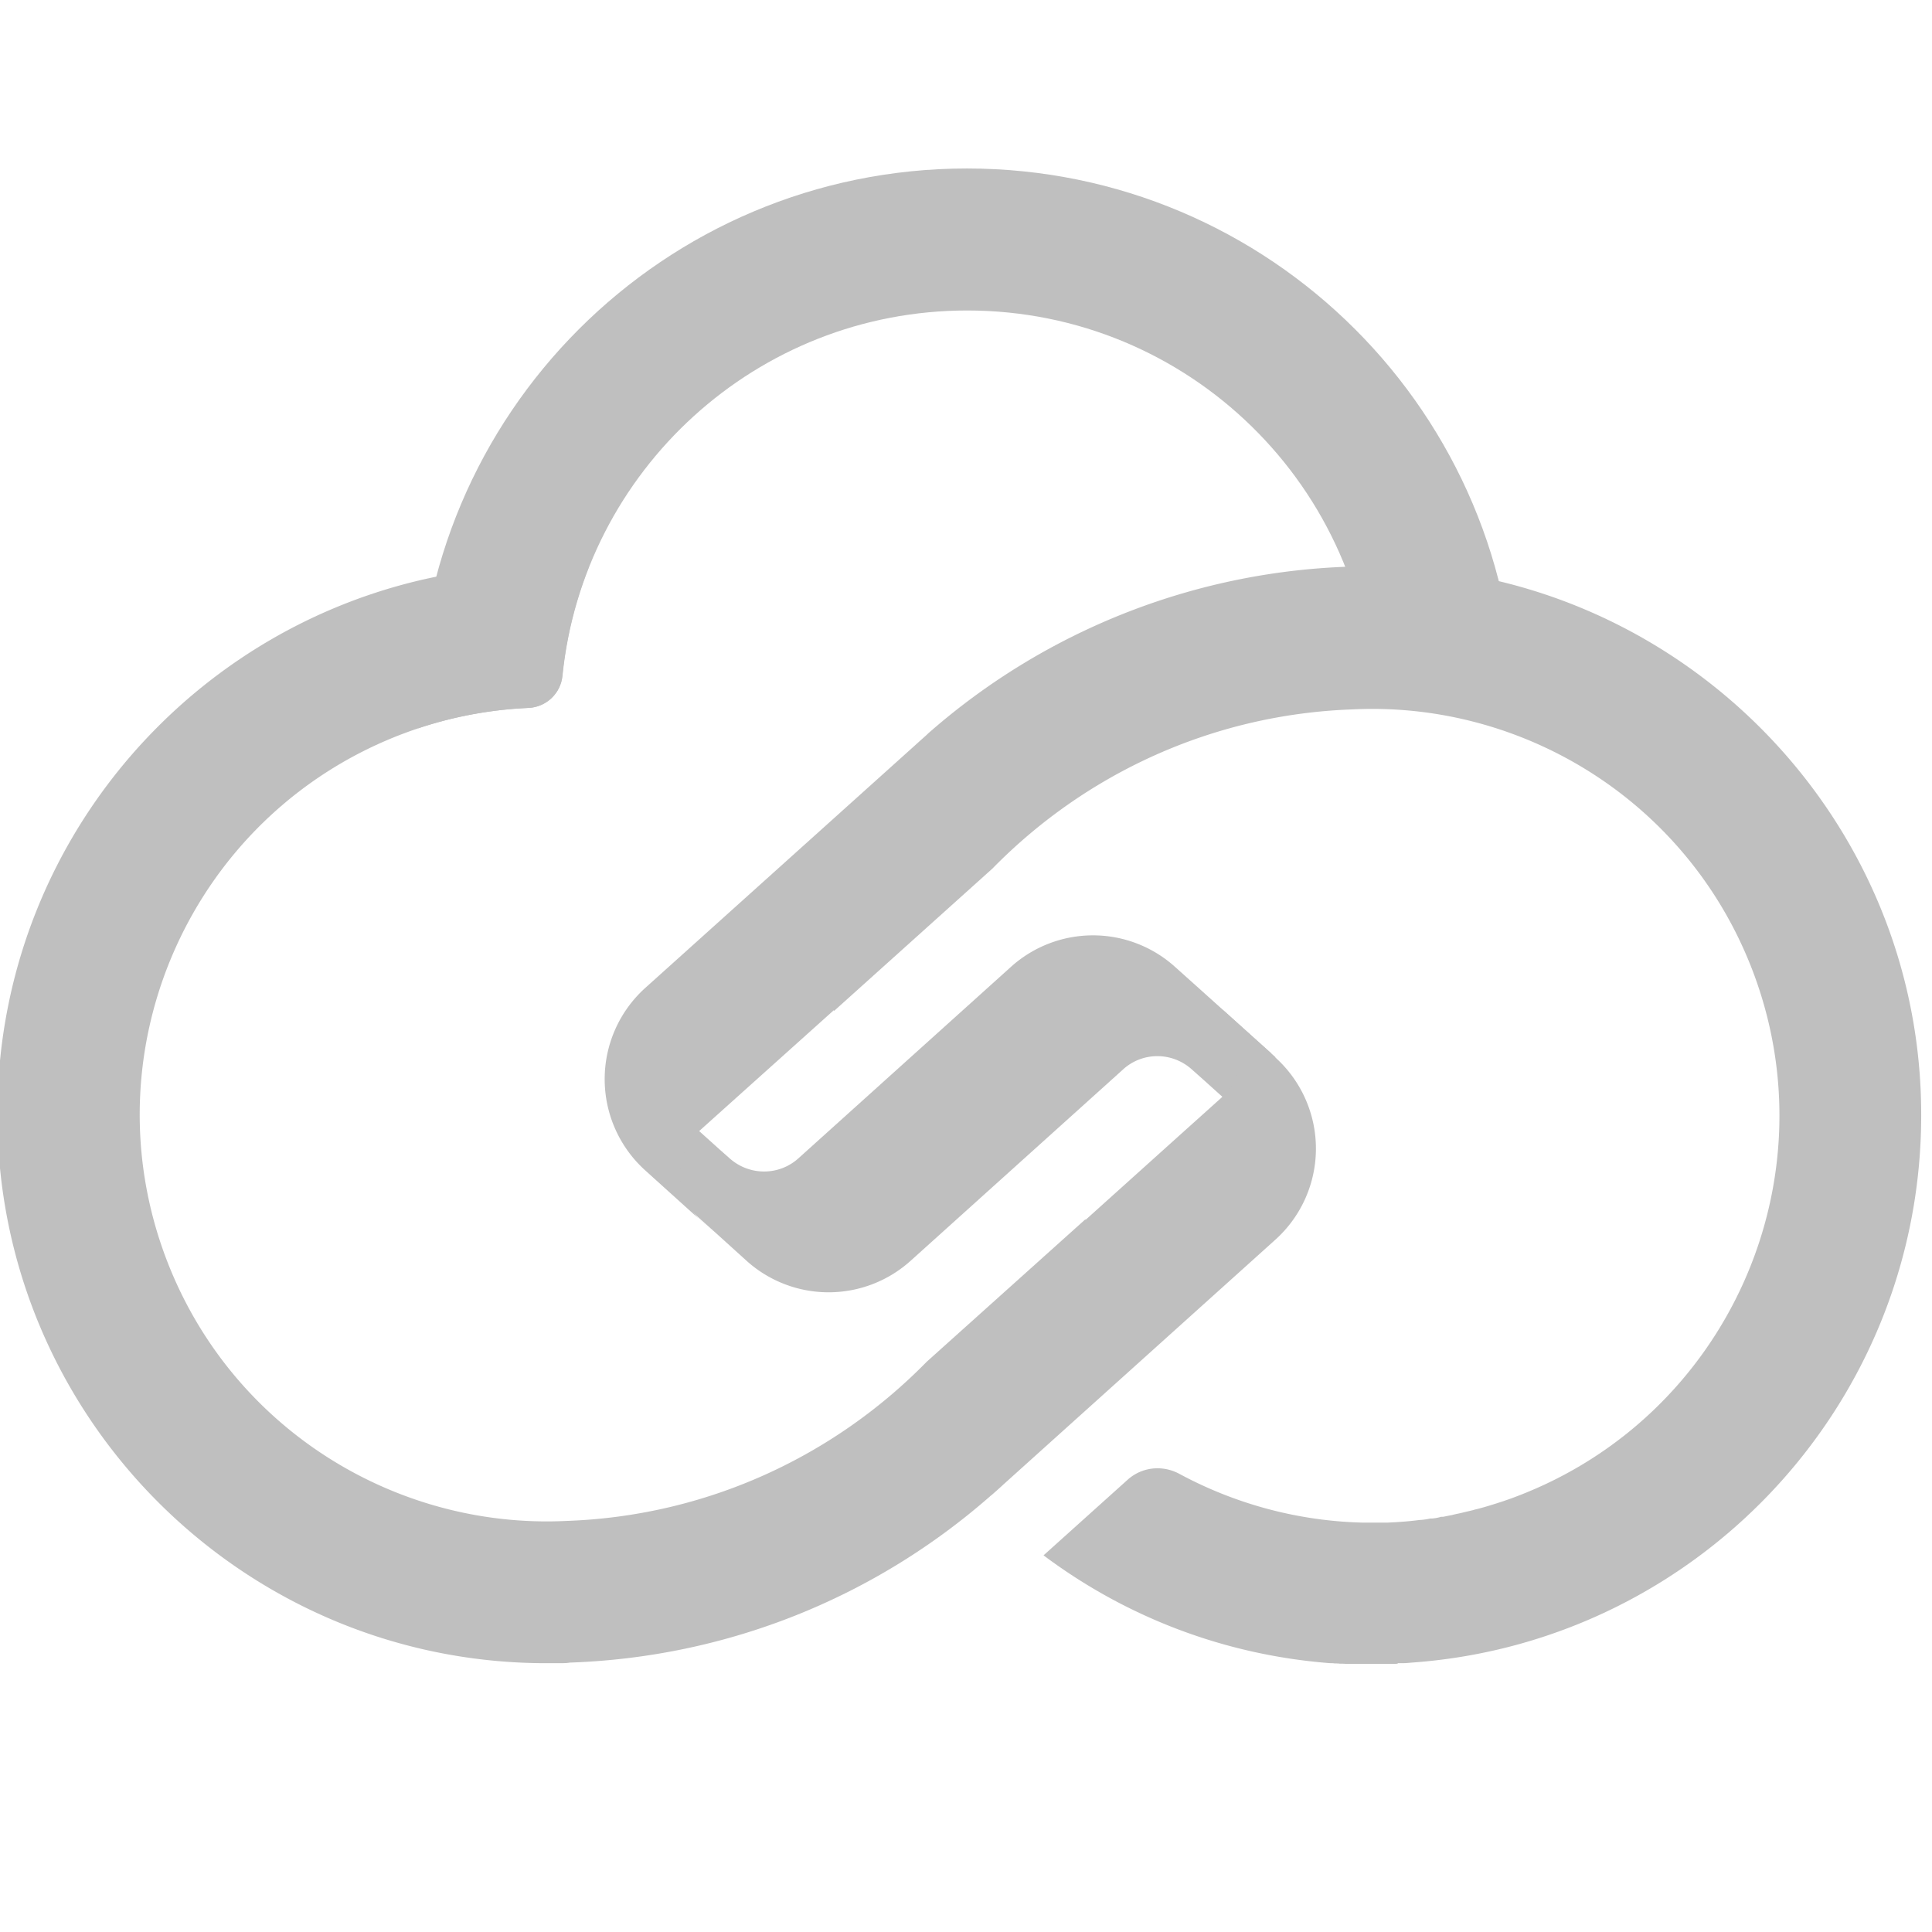 <?xml version="1.0" standalone="no"?><!DOCTYPE svg PUBLIC "-//W3C//DTD SVG 1.1//EN" "http://www.w3.org/Graphics/SVG/1.1/DTD/svg11.dtd"><svg t="1744019903306" class="icon" viewBox="0 0 1024 1024" version="1.1" xmlns="http://www.w3.org/2000/svg" p-id="1185" xmlns:xlink="http://www.w3.org/1999/xlink" width="200" height="200"><path d="M673.579 558.111l-34.549-31.083-16.185-14.514a64.94 64.94 0 0 0-87.083 0l-112.643 101.469c-10.276 9.248-25.946 9.248-36.35 0l-5.522-4.881-28.386-25.559-8.092 39.045 20.55 18.368 14.129 12.587 16.183 14.642a64.94 64.94 0 0 0 87.083 0l108.661-97.872 3.983-3.597c10.275-9.248 25.817-9.248 36.22 0l5.78 5.138 34.807 31.339 1.67-44.826z" fill="#bfbfbf" p-id="1186"></path><path d="M280.163 375.211c9.376-0.386 17.083-7.708 17.982-17.084 11.045-108.661 102.881-193.562 214.497-193.562 117.524 0 212.956 93.891 215.525 210.773 25.431 0 50.991 4.752 75.138 13.871 0-2.955 0.128-6.037 0.128-8.991 0-160.681-130.24-290.919-290.919-290.919s-290.921 130.24-290.921 290.919v5.78c19.266-6.421 38.789-9.89 58.313-10.789z" fill="#bfbfbf" p-id="1187"></path><path d="M740.754 881.525h2.569c2.055 0 3.982-0.256 5.909-0.384 155.157-11.561 276.405-144.754 268.699-304.535-7.578-155.927-138.973-278.846-295.157-276.405h-2.055a355.526 355.526 0 0 0-228.883 88.624l-0.514 0.514c-1.669 1.541-3.467 3.083-5.137 4.624L342.071 523.559a65.12 65.12 0 0 0 0 96.845l2.57 2.313 34.421 31.083-7.578-6.807a32.496 32.496 0 0 1-1.027-47.395l5.137-4.624 66.404-59.597v0.514l84.001-75.523c48.937-49.964 116.368-81.818 191.121-84.386 90.679-4.367 177.891 49.322 211.929 138.845C971.307 626.185 915.307 750.645 804.076 793.03c-5.651 2.183-11.302 3.981-16.954 5.651-1.798 0.514-3.597 1.027-5.395 1.412l-0.77 0.257-4.881 1.156-1.027 0.256c-1.541 0.386-3.083 0.643-4.624 1.028l-1.027 0.256c-1.541 0.258-3.083 0.643-4.624 0.9h-1.028c-1.541 0.514-3.211 0.77-4.752 0.899h-0.899a37.195 37.195 0 0 1-5.266 0.77h-0.385c-5.78 0.771-11.559 1.156-17.212 1.413h-12.587c-34.293-0.771-67.689-9.762-97.487-25.817-8.992-4.881-19.908-3.725-27.487 3.083l-44.57 40.074c43.029 32.239 95.175 52.789 151.947 57.156 0.771 0 1.541 0 2.313 0.128 0.898 0 1.797 0 2.697 0.128 1.156 0 2.183 0 3.34 0.129h23.12c1.412 0 2.955 0 4.367-0.128z" fill="#bfbfbf" p-id="1188"></path><path d="M676.148 560.422l-2.569-2.311-26.845-24.147a32.56 32.56 0 0 1 0 48.422l-24.018 21.579-47.395 42.642v-0.385l-84.129 75.523c-48.937 49.964-116.368 81.818-191.121 84.386-90.679 4.367-177.891-49.323-211.929-138.846-42.257-111.358 13.743-235.819 124.974-278.204a216.134 216.134 0 0 1 66.789-13.872c9.376-0.385 17.212-7.578 18.11-16.954 2.055-20.165 6.807-39.433 14.001-57.542-7.45-0.514-14.899-0.899-22.478-0.899-160.551 0-290.663 129.984-290.919 290.406-0.257 160.551 130.24 291.306 290.919 291.306h10.789-4.11c1.926 0 3.853 0 5.779-0.257h-1.669c86.055-2.569 164.405-35.45 224.772-88.496l0.514-0.385c2.054-1.798 4.239-3.725 6.293-5.652l143.983-129.597a64.978 64.978 0 0 0 0-96.717z" fill="#bfbfbf" p-id="1189"></path></svg>